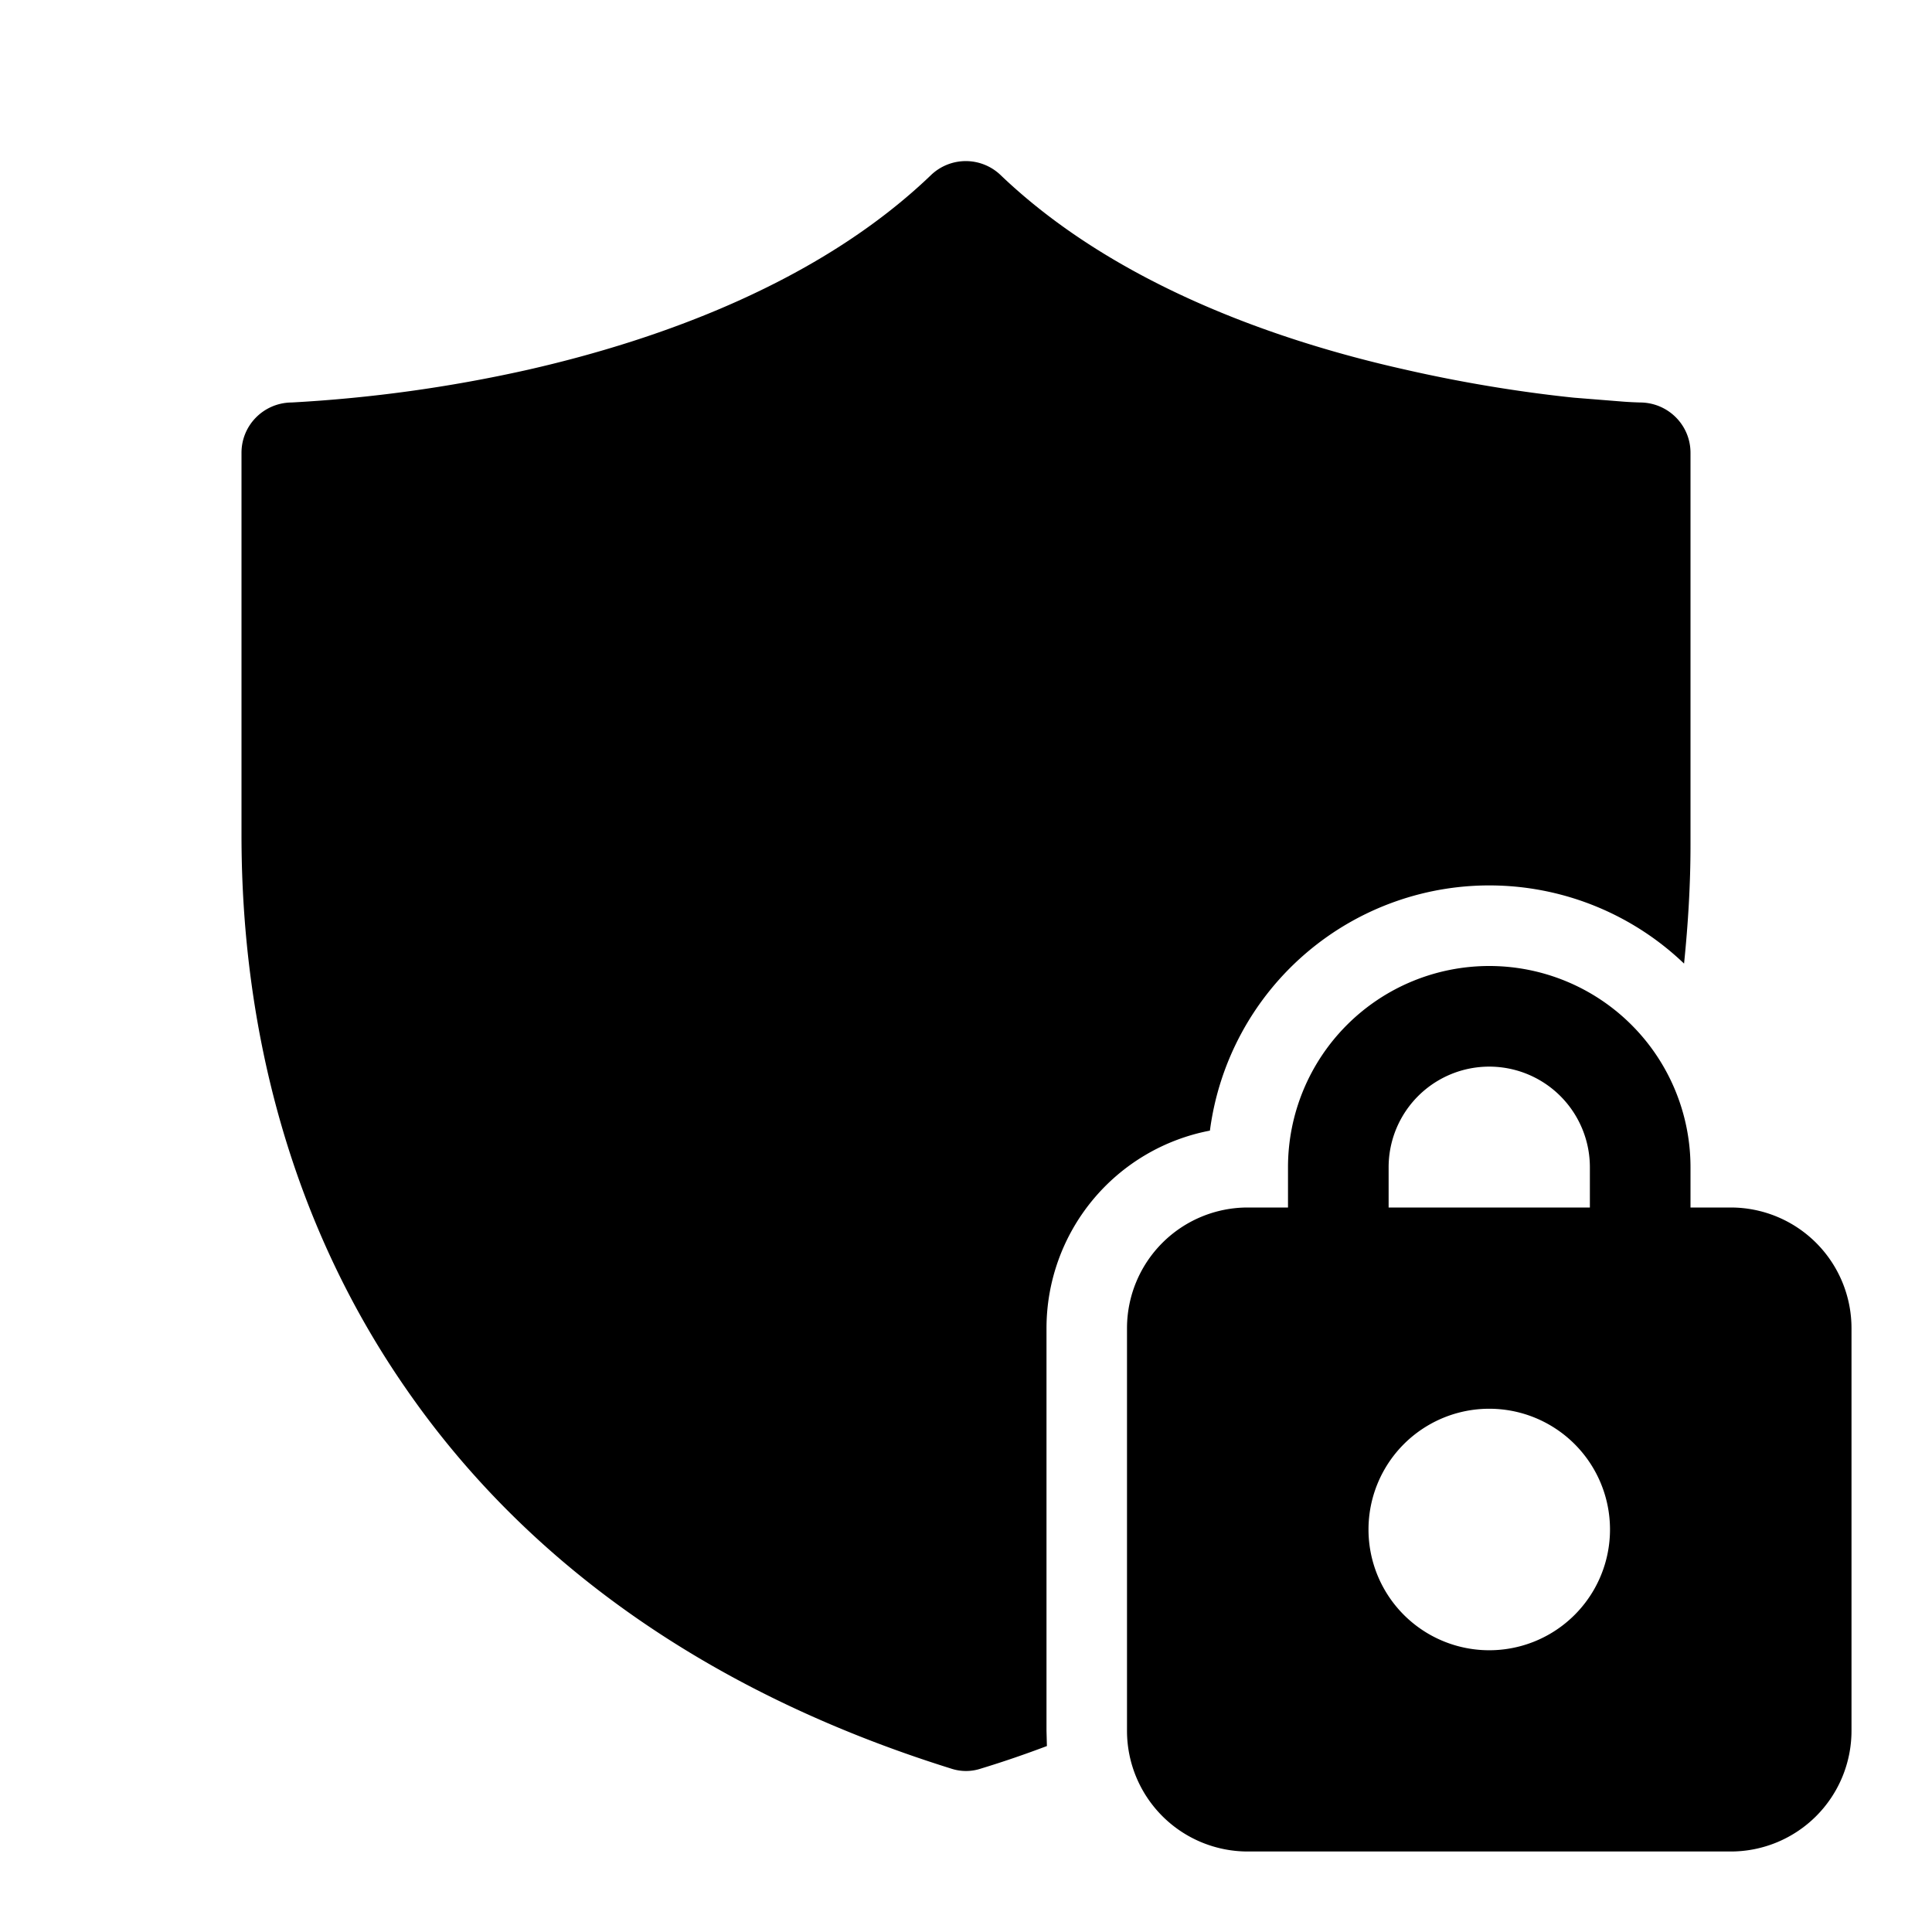 <svg fill="currentColor" viewBox="0 0 48 48"><path d="M24.86 4.35a1.25 1.25 0 0 0-1.73 0c-2.75 2.64-6.68 4.08-10.03 4.84a35.66 35.66 0 0 1-5.86.81h-.02c-.68.02-1.22.57-1.22 1.25v9.5c0 4.84 1.24 9.66 4.1 13.77 2.86 4.13 7.29 7.47 13.53 9.42.24.08.5.08.74 0 .56-.17 1.11-.36 1.64-.56L26 43V33a5 5 0 0 1 4.06-4.91 7 7 0 0 1 11.78-4.15c.1-.98.16-1.96.16-2.94v-9.75c0-.68-.54-1.23-1.22-1.25h-.02a9.38 9.38 0 0 1-.41-.02l-1.25-.1c-1.06-.11-2.54-.32-4.2-.7-3.35-.75-7.28-2.19-10.04-4.83ZM32 30v-1a5 5 0 0 1 10 0v1h1a3 3 0 0 1 3 3v10a3 3 0 0 1-3 3H31a3 3 0 0 1-3-3V33a3 3 0 0 1 3-3h1Zm2.5-1v1h5v-1a2.5 2.5 0 0 0-5 0Zm5.5 9a3 3 0 1 0-6 0 3 3 0 0 0 6 0Z"/></svg>